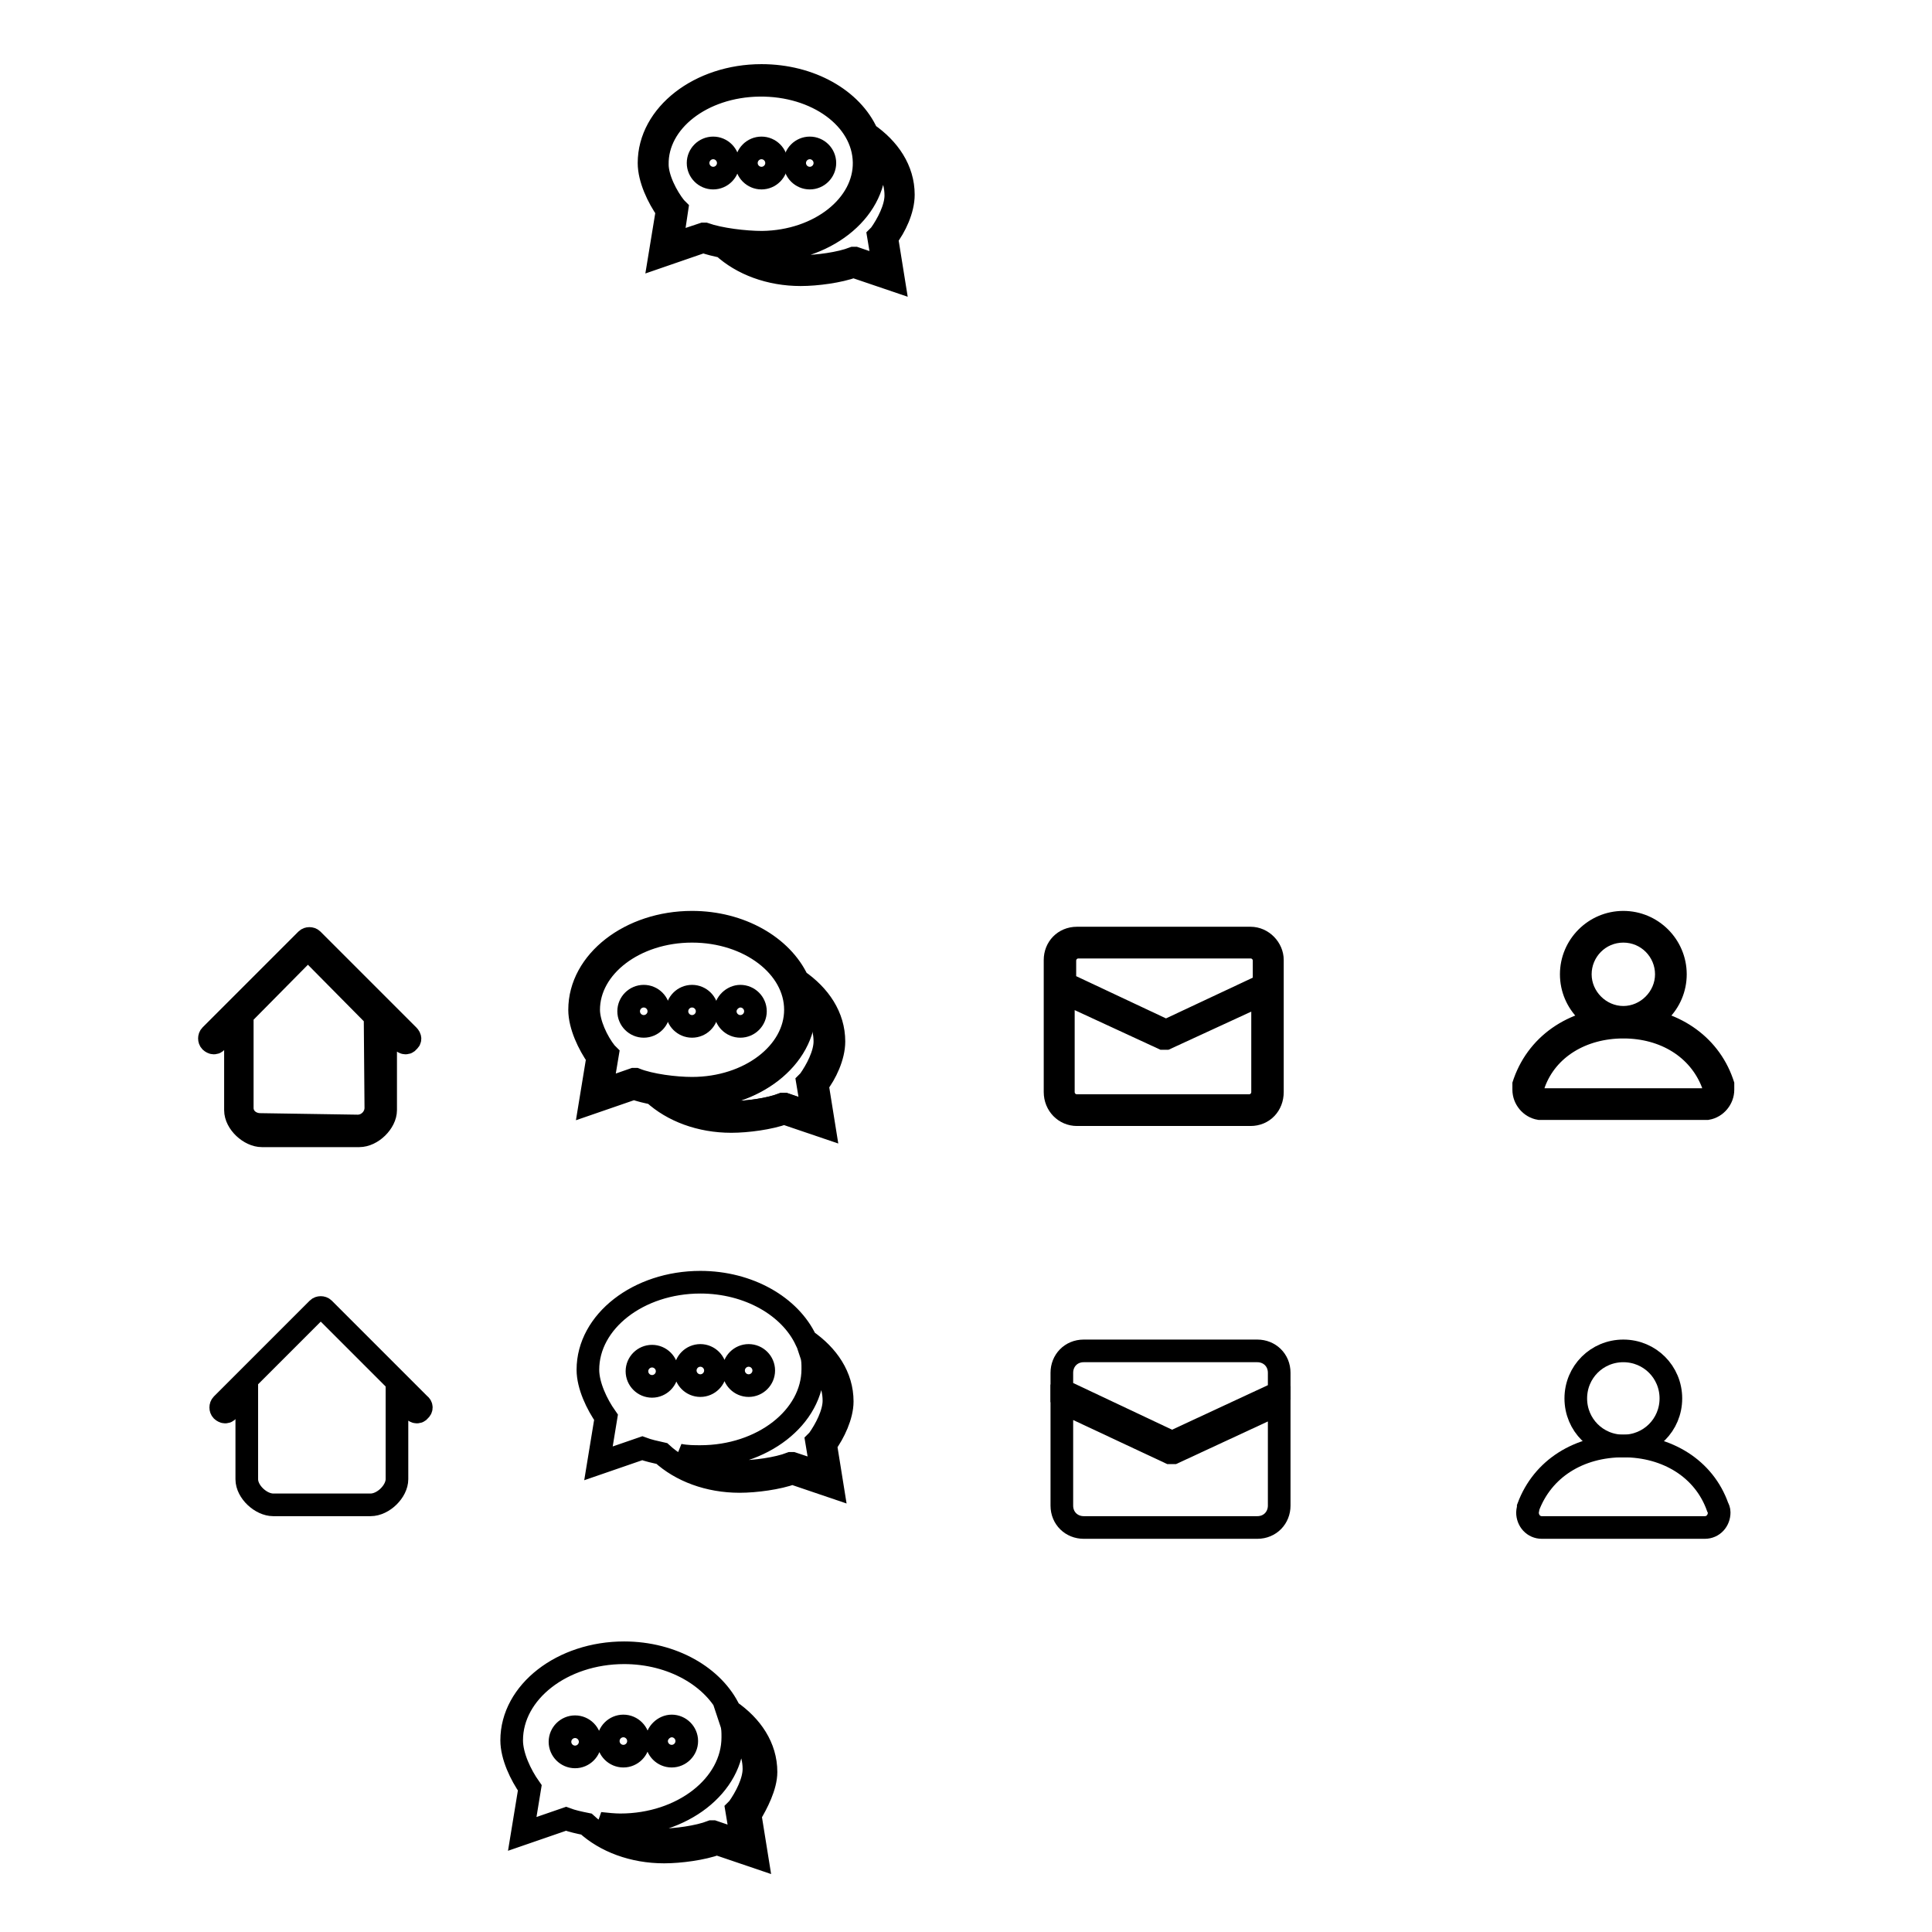 <?xml version="1.0" encoding="utf-8"?>
<!-- Svg Vector Icons : http://www.onlinewebfonts.com/icon -->
<!DOCTYPE svg PUBLIC "-//W3C//DTD SVG 1.1//EN" "http://www.w3.org/Graphics/SVG/1.1/DTD/svg11.dtd">
<svg version="1.1" xmlns="http://www.w3.org/2000/svg" xmlns:xlink="http://www.w3.org/1999/xlink" x="0px" y="0px" viewBox="0 0 256 256" enable-background="new 0 0 256 256" xml:space="preserve">
<g><g><path stroke-width="3" fill-opacity="0" stroke="#000000"  d="M107.3,143.2c1.1-1.4,2.1-3.5,2.1-5.2c0-2.4-1.1-4.5-3-6.1c0.1,0.6,0.2,1.2,0.2,1.9c0,6.4-6.7,11.6-14.9,11.6c-0.8,0-1.7,0-2.7-0.2c2.2,1.3,5,2.2,8,2.2c2,0,5-0.4,6.8-1.1l0.2,0l3.8,1.3l-0.7-4.2L107.3,143.2z"/><path stroke-width="3" fill-opacity="0" stroke="#000000"  d="M110.5,138c0-3.3-1.9-6.1-4.8-8.1c-2.1-4.5-7.6-7.7-14-7.7c-8.2,0-14.9,5.2-14.9,11.6c0,2.1,1.2,4.6,2.4,6.3l-1,6.1l5.8-2c0.8,0.3,1.7,0.5,2.6,0.7c2.5,2.3,6.2,3.7,10.3,3.7c2.1,0,5.1-0.4,7-1.1l5.3,1.8l-0.9-5.6C109.4,142.3,110.5,140,110.5,138z M80.5,139.7l-0.2-0.2c-1.2-1.5-2.3-3.9-2.3-5.7c0-5.7,6.1-10.4,13.7-10.4s13.7,4.7,13.7,10.4c0,5.7-6.1,10.4-13.7,10.4c-2.2,0-5.5-0.4-7.5-1.2l-0.2,0l-4.3,1.5L80.5,139.7z M103.9,146.3l-0.2,0c-1.8,0.7-4.8,1.1-6.8,1.1c-3,0-5.8-0.8-8-2.2c0.9,0.1,1.9,0.2,2.7,0.2c8.2,0,14.9-5.2,14.9-11.6c0-0.7,0-1.3-0.2-1.9c1.9,1.7,3,3.8,3,6.1c0,1.7-1.1,3.8-2.1,5.2l-0.2,0.2l0.7,4.2L103.9,146.3z"/><path stroke-width="3" fill-opacity="0" stroke="#000000"  d="M83.3,134c0,1.1,0.9,2,2,2c1.1,0,2-0.9,2-2c0-1.1-0.9-2-2-2C84.2,132,83.3,132.9,83.3,134z"/><path stroke-width="3" fill-opacity="0" stroke="#000000"  d="M89.7,134c0,1.1,0.9,2,2,2s2-0.9,2-2c0-1.1-0.9-2-2-2S89.7,132.9,89.7,134z"/><path stroke-width="3" fill-opacity="0" stroke="#000000"  d="M96.1,134c0,1.1,0.9,2,2,2c1.1,0,2-0.9,2-2c0-1.1-0.9-2-2-2C97.1,132,96.1,132.9,96.1,134z"/><path stroke-width="3" fill-opacity="0" stroke="#000000"  d="M111.6,185.7c0-3.3-1.9-6.1-4.8-8.1c-2.1-4.5-7.6-7.7-14-7.7c-8.2,0-14.9,5.2-14.9,11.6c0,2.1,1.2,4.6,2.4,6.3l-1,6.1l5.8-2c0.8,0.3,1.7,0.5,2.6,0.7c2.5,2.3,6.2,3.7,10.3,3.7c2.1,0,5.1-0.4,7-1.1l5.3,1.8l-0.9-5.6C110.5,189.9,111.6,187.6,111.6,185.7z M99.2,179.6c1.1,0,2,0.9,2,2c0,1.1-0.9,2-2,2c-1.1,0-2-0.9-2-2C97.2,180.5,98.1,179.6,99.2,179.6z M92.8,179.6c1.1,0,2,0.9,2,2c0,1.1-0.9,2-2,2c-1.1,0-2-0.9-2-2C90.8,180.5,91.7,179.6,92.8,179.6z M86.4,183.7c-1.1,0-2-0.9-2-2c0-1.1,0.9-2,2-2c1.1,0,2,0.9,2,2C88.4,182.8,87.5,183.7,86.4,183.7z M105,193.9l-0.2,0c-1.8,0.7-4.8,1.1-6.8,1.1c-3,0-5.8-0.8-8-2.2C91,193,92,193,92.8,193c8.2,0,14.9-5.2,14.9-11.6c0-0.7,0-1.3-0.2-1.9c1.9,1.7,3,3.8,3,6.1c0,1.7-1.1,3.8-2.1,5.2l-0.2,0.2l0.7,4.2L105,193.9z"/><path stroke-width="3" fill-opacity="0" stroke="#000000"  d="M92.5,21.6c0,1.1,0.9,2,2,2s2-0.9,2-2c0-1.1-0.9-2-2-2S92.5,20.5,92.5,21.6z"/><path stroke-width="3" fill-opacity="0" stroke="#000000"  d="M98.9,21.6c0,1.1,0.9,2,2,2c1.1,0,2-0.9,2-2c0-1.1-0.9-2-2-2C99.8,19.6,98.9,20.5,98.9,21.6z"/><path stroke-width="3" fill-opacity="0" stroke="#000000"  d="M105.3,21.6c0,1.1,0.9,2,2,2c1.1,0,2-0.9,2-2c0-1.1-0.9-2-2-2C106.2,19.6,105.3,20.5,105.3,21.6z"/><path stroke-width="3" fill-opacity="0" stroke="#000000"  d="M165.7,124.3h-23c-1.7,0-2.9,1.3-2.9,2.9v17.5c0,1.7,1.3,3,2.9,3h23c1.7,0,2.9-1.3,2.9-3v-17.5C168.6,125.7,167.3,124.3,165.7,124.3z M142.7,146.5c-1,0-1.8-0.8-1.8-1.8v-13.2l13.2,6.1l0,0c0,0,0,0,0.1,0c0,0,0,0,0.1,0c0,0,0,0,0.1,0c0,0,0,0,0.1,0l0,0l12.8-5.9v13c0,1-0.8,1.8-1.8,1.8L142.7,146.5L142.7,146.5z M165.7,125.5c1,0,1.8,0.8,1.8,1.8v3.2l-13,6.1l-13.4-6.3v-3c0-1,0.8-1.8,1.8-1.8L165.7,125.5L165.7,125.5z"/><path stroke-width="3" fill-opacity="0" stroke="#000000"  d="M155.2,192.5c0,0-0.1,0-0.2,0l0,0h0l-14.3-6.7v13.7c0,1.7,1.3,2.9,2.9,2.9h23c1.7,0,2.9-1.3,2.9-2.9v-13.5l-14,6.5C155.4,192.5,155.3,192.5,155.2,192.5z"/><path stroke-width="3" fill-opacity="0" stroke="#000000"  d="M155.3,191.1l14.2-6.6c0,0,0,0,0,0v-2.6c0-1.7-1.3-2.9-2.9-2.9h-23c-1.7,0-2.9,1.3-2.9,2.9v2.4c0,0,0.2,0,0.2,0L155.3,191.1z"/><path stroke-width="3" fill-opacity="0" stroke="#000000"  d="M55.6,186.1l-12.7-12.7c-0.2-0.2-0.6-0.2-0.8,0l-12.7,12.7c-0.2,0.2-0.2,0.6,0,0.8c0.1,0.1,0.3,0.2,0.4,0.2c0.1,0,0.3,0,0.4-0.2l2.5-2.5V196c0,1.7,1.9,3.4,3.5,3.4h12.9c1.7,0,3.5-1.8,3.5-3.4v-11.3l2.2,2.2c0.1,0.1,0.3,0.2,0.4,0.2s0.3,0,0.4-0.2C55.9,186.7,55.9,186.3,55.6,186.1z"/><path stroke-width="3" fill-opacity="0" stroke="#000000"  d="M208.8,185.3c0,3.5,2.8,6.3,6.3,6.3s6.3-2.8,6.3-6.3l0,0c0-3.5-2.8-6.3-6.3-6.3C211.6,179,208.8,181.8,208.8,185.3z"/><path stroke-width="3" fill-opacity="0" stroke="#000000"  d="M227.6,199.7L227.6,199.7c-1.8-5.1-6.7-8.1-12.5-8.1v0v0c-5.9,0-10.7,3-12.6,8.1l0,0c0,0.2-0.1,0.5-0.1,0.7c0,1.1,0.8,2,1.9,2l0,0h10.8h0.3h10.5l0,0c1.1,0,1.9-0.9,1.9-2C227.8,200.1,227.7,199.9,227.6,199.7z"/><path stroke-width="3" fill-opacity="0" stroke="#000000"  d="M215.1,136c-3.8,0-6.9-3.1-6.9-6.9c0-3.8,3.1-6.9,6.9-6.9c3.8,0,6.9,3.1,6.9,6.9C222,132.9,218.9,136,215.1,136z M215.1,123.4c-3.2,0-5.7,2.6-5.7,5.7c0,3.1,2.6,5.7,5.7,5.7c3.1,0,5.7-2.6,5.7-5.7C220.8,126,218.3,123.4,215.1,123.4z"/><path stroke-width="3" fill-opacity="0" stroke="#000000"  d="M225.9,146.9H204l0,0c-1.2-0.2-2.1-1.3-2.1-2.5c0-0.2,0-0.4,0-0.7l0,0l0.1-0.3c1.9-5.3,6.9-8.5,13.1-8.5h0.6c5.9,0.2,10.7,3.4,12.5,8.5l0.1,0.3l0,0c0,0.2,0,0.4,0,0.7c0,1.2-0.9,2.3-2.1,2.5v0H225.9z M204.6,145.7h21.2c0.8,0,1.3-0.7,1.3-1.4c0-0.2,0-0.4-0.1-0.5l-0.1-0.3l0,0c-1.8-4.6-6.3-7.4-11.8-7.4v-0.5v0.5c-5.5,0-10.1,2.8-11.8,7.4l0,0l-0.1,0.3c0,0.2-0.1,0.4-0.1,0.5c0,0.8,0.6,1.3,1.3,1.4H204.6L204.6,145.7z"/><path stroke-width="3" fill-opacity="0" stroke="#000000"  d="M54.1,137.2l-12.7-12.7c-0.2-0.2-0.6-0.2-0.8,0l-12.7,12.7c-0.2,0.2-0.2,0.6,0,0.8c0.1,0.1,0.3,0.2,0.4,0.2c0.1,0,0.3,0,0.4-0.2l2.5-2.5v11.6c0,1.7,1.9,3.4,3.5,3.4h12.9c1.7,0,3.5-1.8,3.5-3.4v-11.3l2.2,2.2c0.1,0.1,0.3,0.2,0.4,0.2c0.1,0,0.3,0,0.4-0.2C54.4,137.8,54.4,137.5,54.1,137.2z M49.8,146.8c0,1.3-1.1,2.4-2.4,2.4L34.5,149c-1.3,0-2.4-0.9-2.4-2.2v-12.3l8.7-8.8l8.9,9L49.8,146.8L49.8,146.8z"/><path stroke-width="3" fill-opacity="0" stroke="#000000"  d="M119.7,25.8c0-3.3-1.9-6.1-4.8-8.1c-2-4.5-7.5-7.7-14-7.7C92.7,10,86,15.2,86,21.6c0,2.1,1.2,4.6,2.4,6.3l-1,6.1l5.8-2c0.8,0.3,1.7,0.5,2.6,0.7c2.5,2.3,6.2,3.7,10.3,3.7c2.1,0,5.1-0.4,7-1.1l5.3,1.8l-0.9-5.6C118.6,30.1,119.7,27.8,119.7,25.8z M93.4,31l-0.2,0L89,32.4l0.7-4.7l-0.2-0.2c-1.2-1.5-2.4-3.9-2.4-5.7C87,16.1,93,11.4,100.6,11.3c7.6-0.1,13.8,4.4,13.9,10.2c0.1,5.7-5.9,10.5-13.5,10.6C98.7,32.1,95.4,31.7,93.4,31z M113.3,34.2l-0.2,0c-1.8,0.7-4.8,1.1-6.8,1.1c-3,0-5.8-0.8-8-2.2c0.9,0.1,1.9,0.2,2.7,0.2c8.2,0,14.9-5.2,14.9-11.6c0-0.6,0-1.3-0.2-1.9c1.9,1.7,3,3.8,3,6.1c0,1.7-1.1,3.8-2.1,5.2l-0.2,0.2l0.7,4.2L113.3,34.2z"/><path stroke-width="3" fill-opacity="0" stroke="#000000"  d="M101.5,234.8c0-3.3-1.9-6.1-4.8-8.1c-2.1-4.5-7.6-7.7-14-7.7c-8.2,0-14.9,5.2-14.9,11.6c0,2.1,1.2,4.6,2.4,6.3l-1,6.1l5.8-2c0.8,0.3,1.7,0.5,2.7,0.7c2.5,2.3,6.2,3.7,10.3,3.7c2.1,0,5.1-0.4,7-1.1l5.3,1.8l-0.9-5.6C100.3,239,101.5,236.7,101.5,234.8z M89,228.7c1.1,0,2,0.9,2,2c0,1.1-0.9,2-2,2c-1.1,0-2-0.9-2-2C87,229.6,88,228.7,89,228.7z M82.6,228.7c1.1,0,2,0.9,2,2c0,1.1-0.9,2-2,2c-1.1,0-2-0.9-2-2C80.6,229.6,81.5,228.7,82.6,228.7z M76.2,232.8c-1.1,0-2-0.9-2-2c0-1.1,0.9-2,2-2c1.1,0,2,0.9,2,2C78.2,231.9,77.3,232.8,76.2,232.8z M94.5,242.7l-0.2,0c-1.8,0.7-4.8,1.1-6.8,1.1c-3,0-5.8-0.8-8-2.2c0.9,0.1,1.9,0.2,2.7,0.2c8.2,0,14.9-5.2,14.9-11.6c0-0.7,0-1.3-0.2-1.9c1.9,1.7,3,3.8,3,6.1c0,1.7-1.1,3.8-2.1,5.2l-0.2,0.2l0.7,4.2L94.5,242.7z"/></g></g>
</svg>